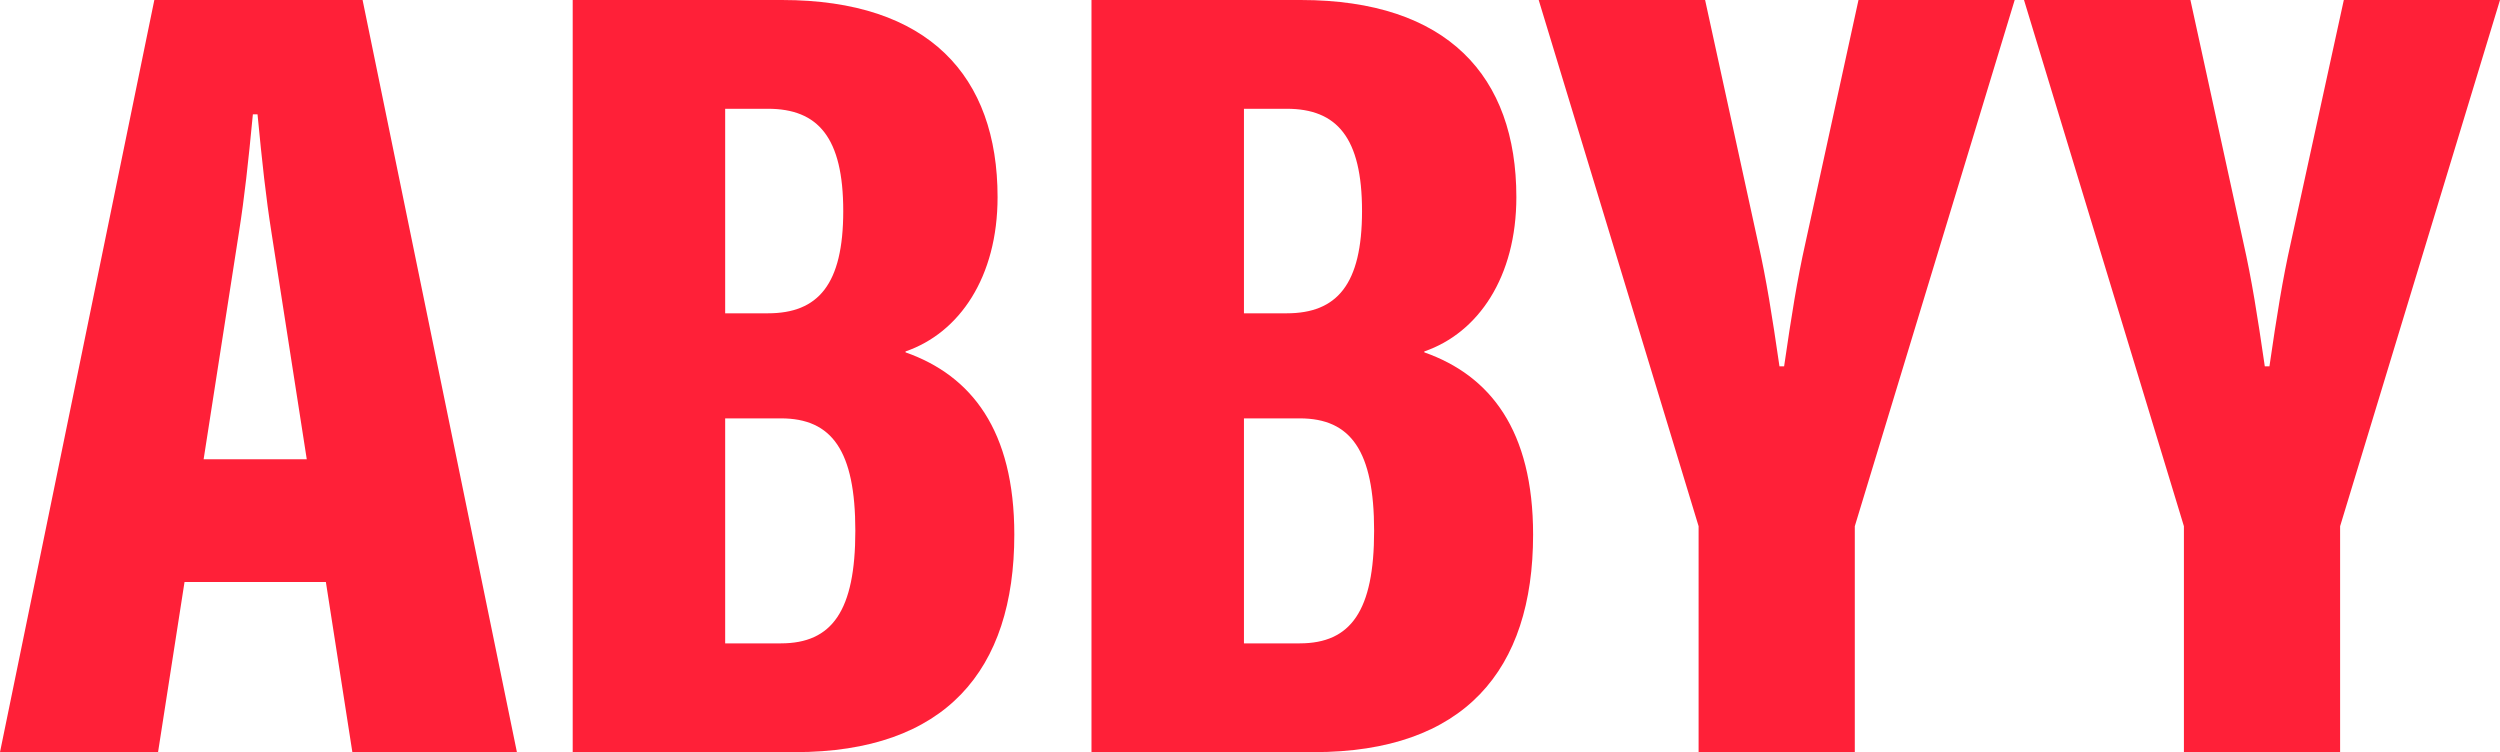 <svg xmlns="http://www.w3.org/2000/svg" xml:space="preserve" viewBox="0 0 1429.59 430.1"><path d="m1340.28 0-30.3 138.76c-4.78 21.27-7.97 41.47-12.23 70.71h-2.66c-4.25-29.24-7.44-49.44-12.23-70.71L1252.56 0h-95.16l91.44 300.91V430.1h89.32V300.91L1429.59 0zm-307.83 138.76c-4.78 21.27-7.97 41.47-12.23 70.71h-2.66c-4.25-29.24-7.44-49.44-12.23-70.71L975.04 0h-95.16l91.44 300.91V430.1h89.32V300.91L1152.07 0h-89.32zM207.34 0H88.25L0 430.1h90.38l15.14-97.29h80.83l15.14 97.29h94.1zm-90.9 262.63 20.19-129.72c3.19-20.2 5.32-39.87 7.97-67.52h2.66c2.66 27.65 4.78 47.32 7.97 67.52l20.19 129.72zm401.38-61.14v-.53c30.84-10.63 52.63-42.53 52.63-88.25C570.45 43.59 531.11 0 447.11 0H327.49v430.1h127.06c86.13 0 125.47-46.78 125.47-124.4 0-59.55-24.45-90.92-62.2-104.21M414.68 62.2h24.46c28.71 0 43.06 16.48 43.06 58.48s-14.35 58.48-43.06 58.48h-24.46zm31.9 305.7h-31.9V239.24h31.9c29.24 0 42.53 18.61 42.53 64.33s-13.29 64.33-42.53 64.33m367.9-166.41v-.53c30.84-10.63 52.63-42.53 52.63-88.25C867.11 43.59 827.77 0 743.77 0H624.15v430.1h127.06c86.13 0 125.47-46.78 125.47-124.4 0-59.55-24.45-90.92-62.2-104.21M711.34 62.2h24.46c28.71 0 43.06 16.48 43.06 58.48s-14.35 58.48-43.06 58.48h-24.46zm31.9 305.7h-31.9V239.24h31.9c29.24 0 42.53 18.61 42.53 64.33s-13.29 64.33-42.53 64.33" style="fill:#ff2038"/></svg>